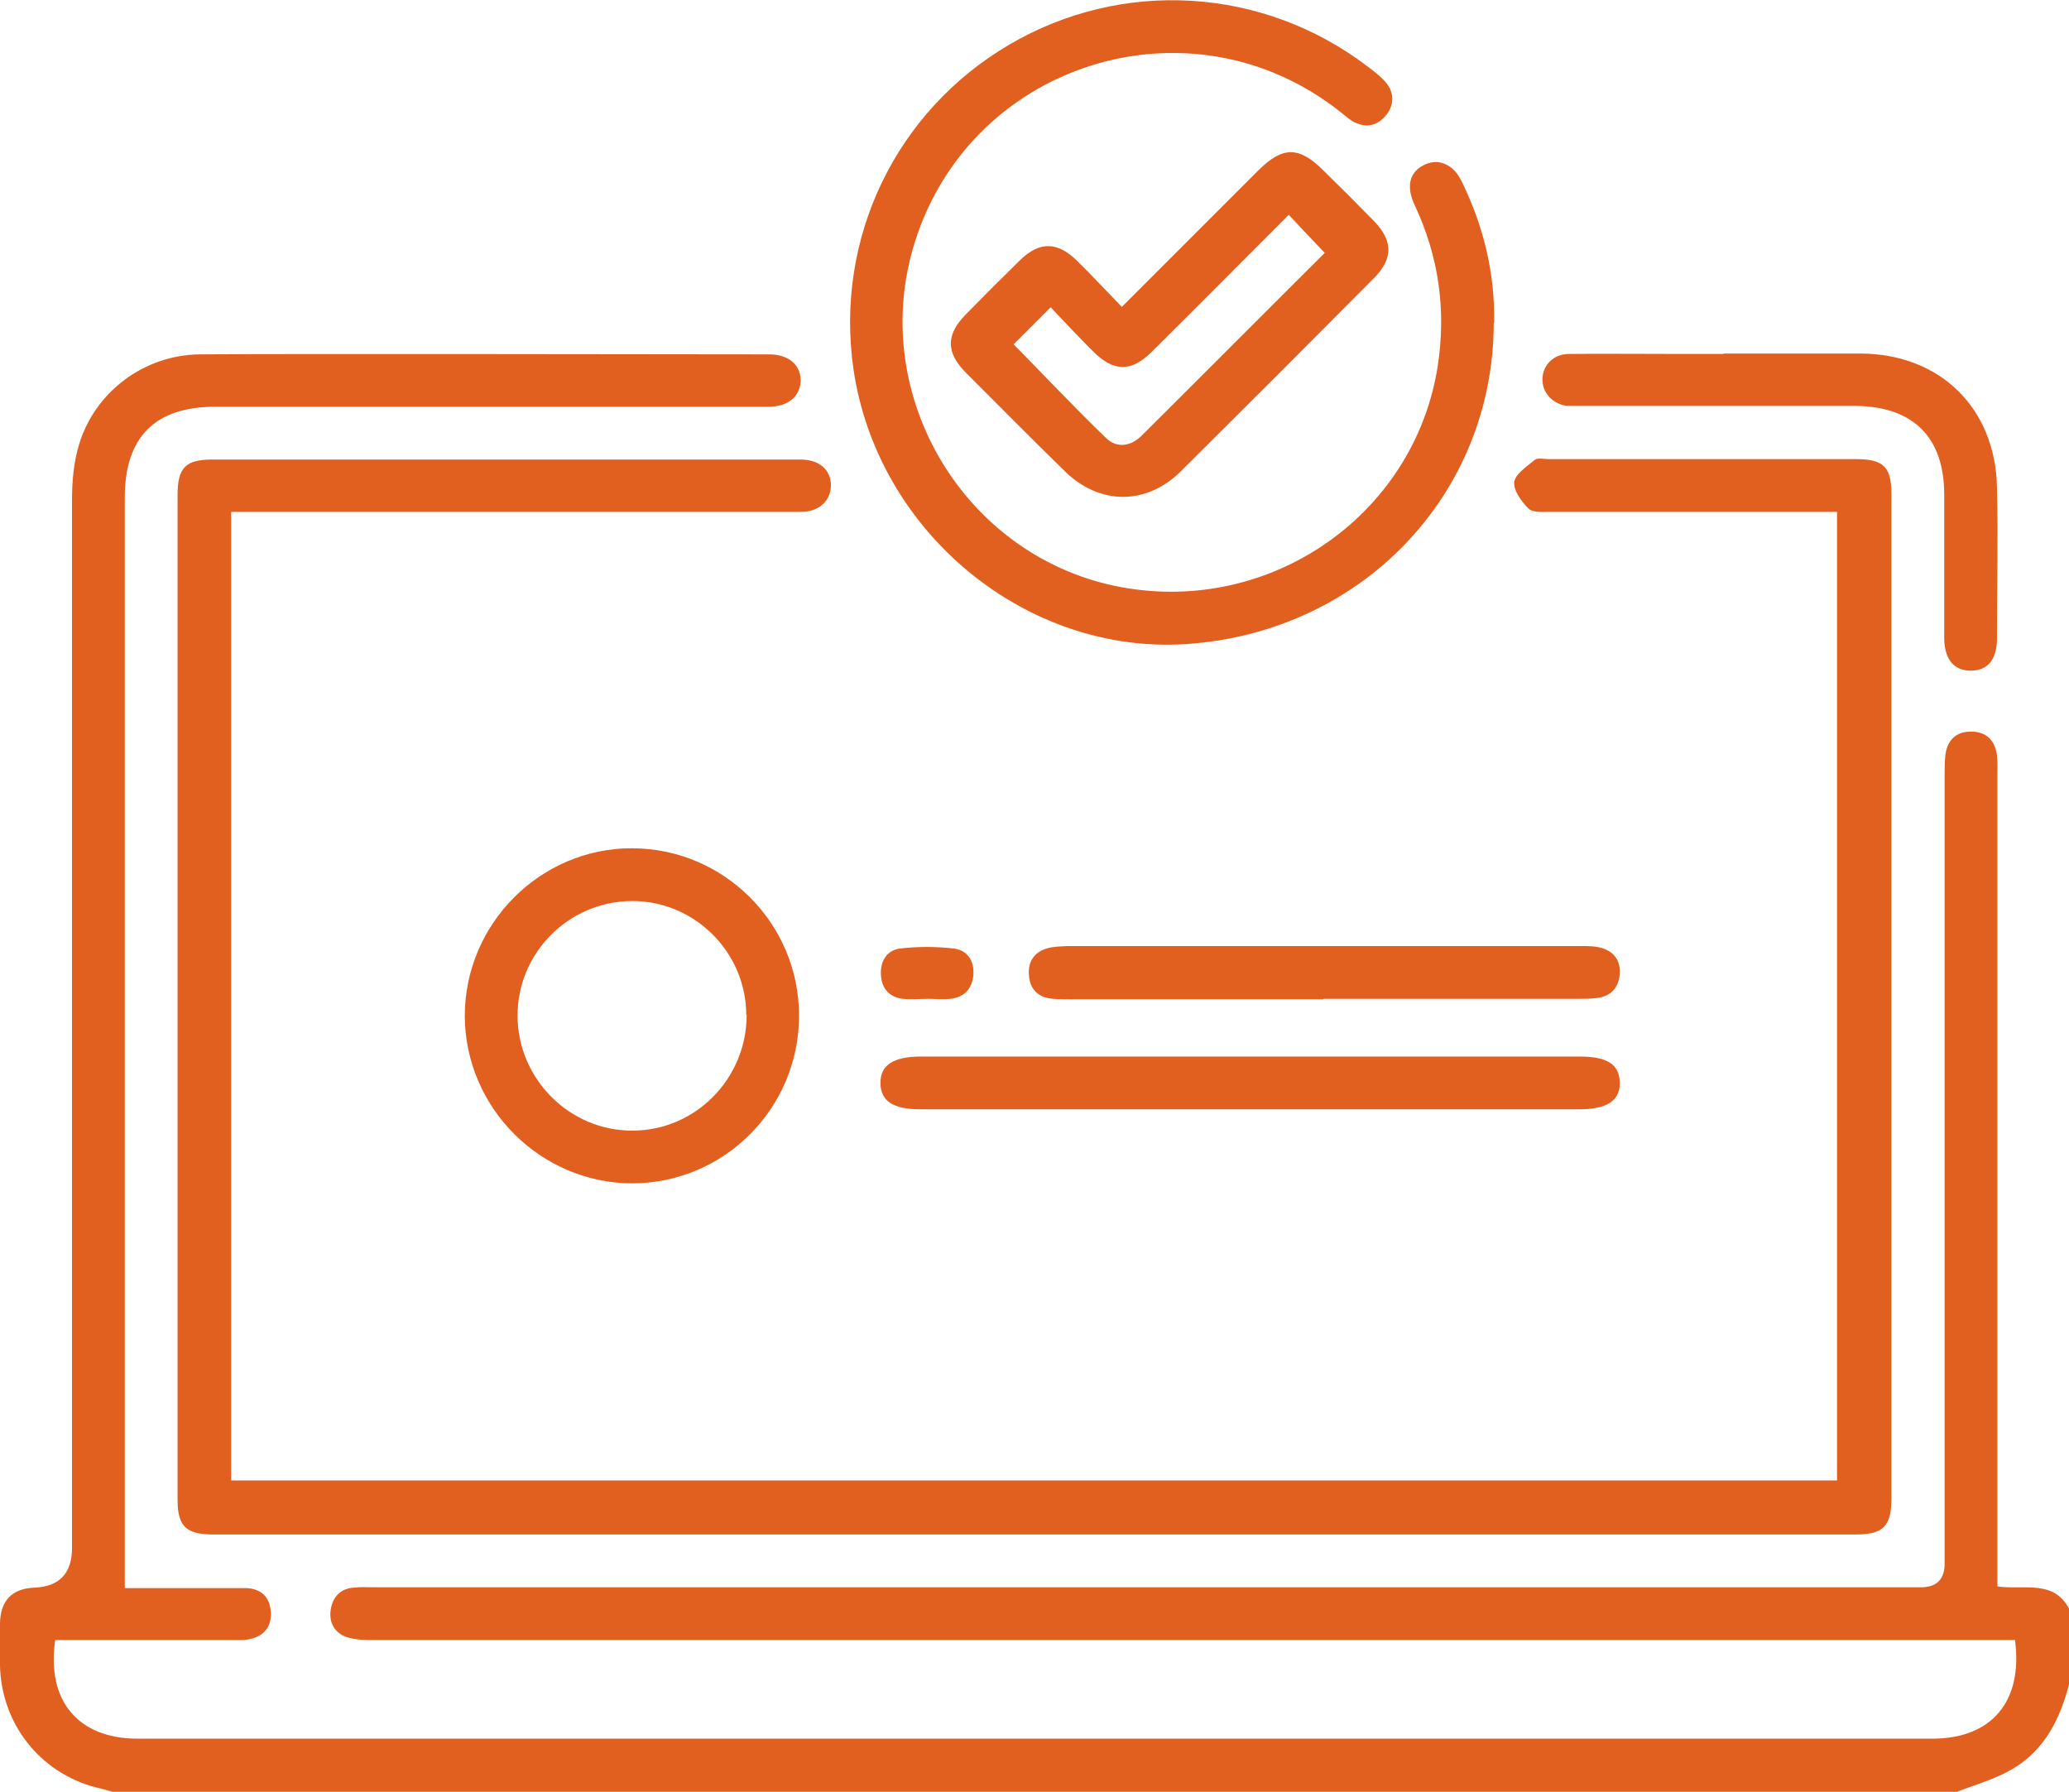 <?xml version="1.0" encoding="UTF-8"?>
<svg id="Layer_2" data-name="Layer 2" xmlns="http://www.w3.org/2000/svg" viewBox="0 0 50.57 43.79">
  <defs>
    <style>
      .cls-1 {
        fill: #e16020;
      }
    </style>
  </defs>
  <g id="Layer_1-2" data-name="Layer 1">
    <g>
      <path class="cls-1" d="m2.75,43.79c-.14-.04-.27-.08-.41-.11C.97,43.32.03,42.12,0,40.7c0-.34,0-.69,0-1.03.01-.56.3-.85.84-.87q.92-.04.92-.97c0-7.04,0-18.58,0-25.61,0-.45.04-.92.17-1.35.39-1.3,1.6-2.2,2.96-2.21,2.43-.02,11.48,0,13.91,0,.47,0,.76.25.77.62,0,.39-.29.66-.78.66-2.3,0-11.22,0-13.53,0-1.47,0-2.21.74-2.21,2.22,0,7.21,0,18.92,0,26.13v.52c.55,0,1.04,0,1.54,0,.47,0,.94,0,1.42,0,.37.01.59.22.61.59.02.37-.18.59-.53.66-.14.03-.28.02-.43.02-1.29,0-2.57,0-3.86,0h-.45c-.22,1.48.56,2.41,2.01,2.41,12.42,0,31.45,0,43.87,0,1.45,0,2.22-.91,2.02-2.41h-.58c-10.96,0-28.57,0-39.52,0-.21,0-.43,0-.64-.06-.31-.09-.47-.34-.43-.66.04-.31.22-.53.55-.56.17-.02.34-.01.51-.01,10.39,0,27.42,0,37.81,0q.58,0,.58-.58c0-4.92,0-14.34,0-19.26,0-.17,0-.34.02-.51.05-.37.28-.57.64-.56.36,0,.58.22.62.59.02.16.01.31.01.47,0,4.92,0,14.34,0,19.26v.57c.65.09,1.38-.18,1.76.56v1.8c-.22.86-.6,1.64-1.39,2.1-.42.25-.9.38-1.36.56H2.75Z"/>
      <path class="cls-1" d="m44.91,12.51h-1.7c-1.77,0-3.55,0-5.32,0-.18,0-.43.02-.53-.08-.17-.17-.37-.44-.35-.65.03-.2.31-.38.5-.54.07-.06.22-.02.34-.02,2.5,0,5.01,0,7.51,0,.68,0,.87.19.87.86,0,6.68,0,17.86,0,24.54,0,.68-.2.88-.87.88-11.17,0-28.96,0-40.14,0-.68,0-.88-.2-.88-.86,0-6.68,0-17.86,0-24.54,0-.68.2-.87.86-.87,2.55,0,11.71,0,14.26,0,.04,0,.09,0,.13,0,.44.01.71.25.72.62,0,.38-.28.66-.74.66-.94,0-1.89,0-2.83,0H5.65v23.67h39.25V12.51Z"/>
      <path class="cls-1" d="m36.51,7.88c0,4.2-3.22,7.57-7.51,7.86-3.93.26-7.56-2.74-8.14-6.72-.46-3.19,1.03-6.3,3.81-7.93,2.76-1.62,6.2-1.41,8.75.53.16.12.32.24.45.39.21.25.21.54.02.79-.21.27-.49.34-.8.18-.11-.06-.21-.15-.31-.23-3.71-2.96-9.2-1.19-10.48,3.37-1.01,3.61,1.27,7.4,4.91,8.19,3.72.8,7.35-1.66,7.93-5.36.21-1.37.03-2.67-.56-3.93-.21-.44-.14-.79.19-.97.35-.2.74-.06.95.37.54,1.1.82,2.25.8,3.47"/>
      <path class="cls-1" d="m27.43,7.49c1.14-1.14,2.23-2.23,3.32-3.32.6-.6,1-.6,1.6,0,.42.41.83.82,1.24,1.24.46.48.46.91,0,1.38-1.57,1.58-3.15,3.16-4.73,4.73-.84.83-1.98.83-2.83,0-.82-.8-1.62-1.61-2.43-2.42-.48-.49-.48-.92,0-1.41.44-.45.88-.89,1.33-1.33.47-.46.91-.46,1.38,0,.37.36.72.74,1.11,1.14m-2.65.91c.75.76,1.49,1.55,2.27,2.3.27.26.62.19.88-.08,1.5-1.49,2.99-2.99,4.46-4.45-.3-.31-.59-.62-.88-.93-1.11,1.11-2.22,2.23-3.34,3.34-.51.51-.94.5-1.44,0-.36-.36-.71-.73-1.04-1.08-.34.34-.62.62-.9.9"/>
      <path class="cls-1" d="m19.53,24.82c0,2.26-1.82,4.09-4.07,4.1-2.24,0-4.09-1.84-4.1-4.09,0-2.25,1.84-4.1,4.08-4.1,2.25,0,4.09,1.83,4.09,4.09m-1.29-.01c0-1.55-1.28-2.81-2.82-2.79-1.53.02-2.77,1.27-2.77,2.8,0,1.54,1.27,2.82,2.81,2.81,1.54,0,2.79-1.27,2.79-2.83"/>
      <path class="cls-1" d="m30.54,25.82c2.69,0,5.38,0,8.07,0,.67,0,.97.19.98.63.01.45-.31.66-1,.66-5.36,0-10.73,0-16.09,0-.67,0-.97-.2-.98-.63-.01-.45.31-.66,1-.66,2.67,0,5.35,0,8.02,0"/>
      <path class="cls-1" d="m42.13,8.64c1.12,0,2.23,0,3.35,0,1.94.01,3.29,1.33,3.33,3.27.03,1.23,0,2.46,0,3.69,0,.52-.23.79-.64.79-.41,0-.64-.27-.65-.78,0-1.17,0-2.34,0-3.52,0-1.41-.76-2.16-2.18-2.17-2.22,0-4.43,0-6.65,0-.13,0-.26,0-.39,0-.36-.05-.61-.33-.6-.66.01-.34.27-.61.65-.61.92-.01,1.83,0,2.75,0h1.03"/>
      <path class="cls-1" d="m32.34,24.42c-2.07,0-4.14,0-6.22,0-.16,0-.32,0-.47-.02-.3-.05-.48-.25-.5-.56-.03-.32.11-.56.43-.66.16-.05.34-.05.51-.06,4.19,0,8.37,0,12.56,0,.16,0,.32,0,.47.04.32.08.49.31.47.63-.02.34-.21.56-.56.6-.16.02-.31.02-.47.02-2.07,0-4.14,0-6.22,0"/>
      <path class="cls-1" d="m22.67,24.41c-.2,0-.4.02-.6,0-.35-.04-.53-.27-.54-.61-.01-.32.15-.58.47-.62.43-.05.88-.05,1.31,0,.34.04.51.31.48.65-.03.34-.23.55-.57.58-.18.02-.37,0-.55,0h0"/>
    </g>
  </g>
</svg>